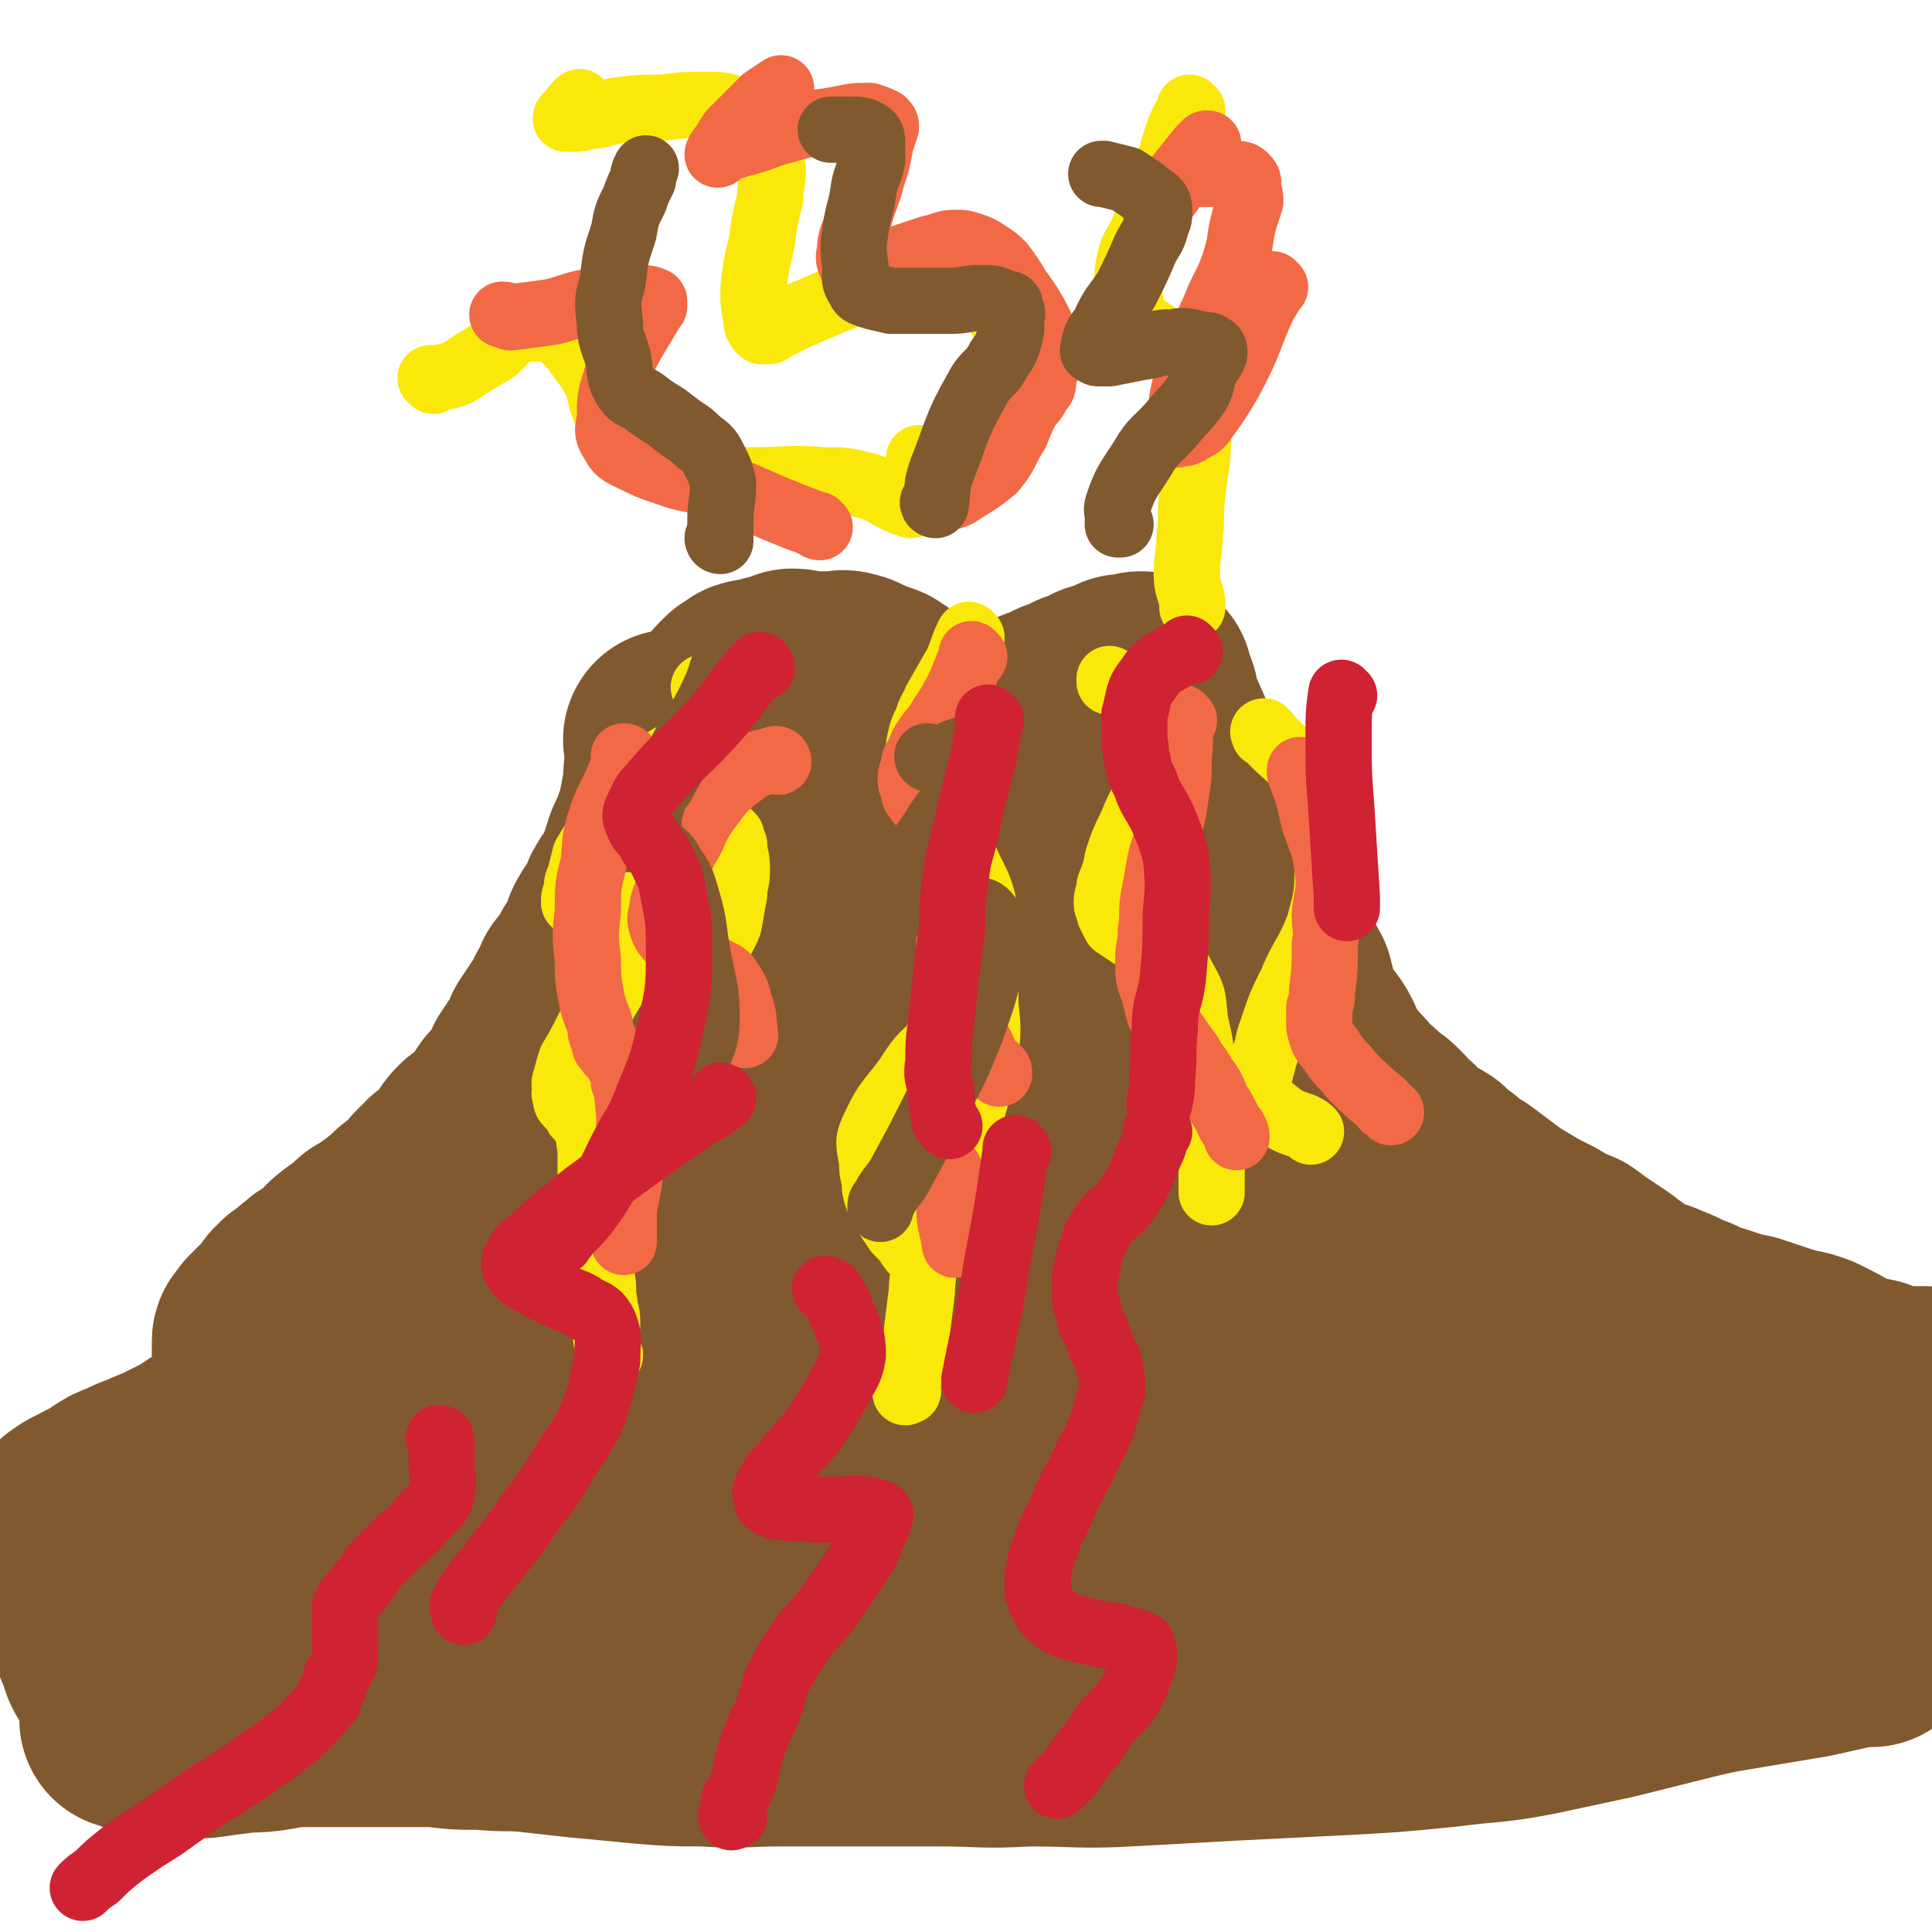 <svg viewBox='0 0 700 700' version='1.1' xmlns='http://www.w3.org/2000/svg' xmlns:xlink='http://www.w3.org/1999/xlink'><g fill='none' stroke='#81592F' stroke-width='80' stroke-linecap='round' stroke-linejoin='round'><path d='M245,269c0,0 -1,-1 -1,-1 0,0 0,0 1,1 0,0 0,0 0,0 0,0 -1,-1 -1,-1 0,0 0,0 1,1 0,0 0,0 0,0 0,0 -1,-1 -1,-1 0,0 0,0 1,1 0,0 0,0 0,0 0,2 0,2 0,5 -1,6 -1,6 -1,13 -1,2 -1,2 -1,4 -1,3 -1,3 -1,6 -2,4 -2,4 -3,8 -2,3 -2,3 -3,7 -1,2 -1,3 -2,6 -1,2 -1,2 -2,5 -1,2 -2,1 -3,3 -2,3 -1,4 -2,6 -2,3 -3,3 -4,5 -2,3 -1,3 -2,6 -2,3 -2,3 -4,6 -1,2 -1,3 -3,5 -1,2 -1,2 -3,4 -1,3 -1,3 -3,6 -2,4 -2,4 -4,7 -2,3 -2,3 -4,6 -1,3 -1,3 -3,6 -2,3 -2,3 -4,6 -1,3 -1,3 -2,5 -3,4 -3,4 -6,7 -2,3 -2,3 -4,6 -2,2 -2,2 -4,4 -2,2 -2,2 -4,3 -2,2 -2,2 -3,5 -1,1 -1,1 -2,2 -1,2 -1,2 -3,3 -2,2 -2,2 -4,3 -1,2 -1,2 -3,3 -1,1 -1,1 -2,3 -3,2 -2,2 -5,4 -2,2 -2,1 -3,3 -2,1 -2,2 -4,3 -2,2 -2,2 -4,3 -1,1 -1,1 -2,2 -3,1 -3,1 -5,3 -1,1 -1,2 -2,3 -2,1 -3,0 -4,2 -2,1 -2,1 -3,3 -2,1 -2,1 -3,3 -2,1 -2,1 -3,2 -2,1 -2,0 -3,2 -2,1 -2,1 -3,2 -2,2 -2,2 -4,3 -1,1 -1,1 -2,2 -1,2 -1,2 -2,3 -1,2 -1,1 -2,2 -1,1 -1,1 -2,2 -1,1 -1,1 -2,2 0,1 0,1 -1,1 0,1 0,1 -1,2 0,0 -1,0 -1,1 0,1 0,1 0,2 0,0 0,0 0,1 0,1 0,1 0,1 0,1 0,1 0,2 0,0 0,0 0,1 0,0 0,0 0,1 0,1 0,1 0,1 0,2 0,2 0,3 0,1 0,1 0,2 0,2 0,2 0,3 0,1 0,1 0,2 0,2 0,2 0,3 -1,2 -1,2 -1,4 -1,2 -1,2 -2,3 -2,2 -3,2 -5,4 -2,2 -2,3 -5,4 -2,2 -3,1 -5,2 -3,2 -3,2 -6,4 -4,2 -4,2 -8,4 -4,2 -5,2 -9,4 -3,1 -3,1 -7,3 -3,1 -3,1 -6,3 -3,2 -3,2 -7,4 -3,2 -3,1 -7,4 -3,3 -3,3 -5,6 -1,1 -1,1 -2,2 '/><path d='M261,274c0,0 -1,-1 -1,-1 0,0 0,0 1,1 0,0 0,0 0,0 0,0 -1,-1 -1,-1 0,0 0,0 1,1 0,0 0,0 0,0 0,0 -1,-1 -1,-1 0,0 0,0 1,1 0,0 0,0 0,0 0,0 -1,0 -1,-1 0,0 1,0 1,0 0,-3 0,-3 1,-6 1,-4 0,-4 2,-8 1,-2 1,-1 2,-3 1,-1 0,-1 1,-2 1,-1 1,-1 2,-2 2,-1 2,-1 3,-2 3,-1 3,0 5,-1 1,0 1,0 2,0 1,-1 1,-1 3,-1 3,-1 3,-1 5,-2 3,0 3,1 6,1 2,0 2,0 4,0 1,0 1,0 3,0 2,0 2,0 4,0 1,0 1,-1 3,0 1,0 1,0 3,1 2,1 2,1 4,2 1,0 1,0 3,1 1,0 1,0 2,1 2,1 2,1 3,2 2,1 2,1 4,3 0,0 1,0 2,1 1,1 0,1 1,2 1,0 2,0 3,1 0,0 0,0 1,1 0,1 0,1 1,2 1,0 1,0 2,1 1,0 1,-1 2,0 2,0 2,0 3,1 2,0 2,0 3,1 1,0 1,0 2,0 3,0 3,0 5,0 1,0 1,0 3,0 1,0 1,0 3,0 2,0 2,-1 4,-1 2,0 2,0 4,-1 2,-1 2,-1 4,-2 2,-1 2,0 5,-1 2,-1 2,-1 4,-2 2,0 2,0 4,-1 2,-1 1,-1 3,-2 1,0 1,0 2,0 2,-1 2,-1 3,-1 1,-1 1,-1 2,-2 1,0 1,0 3,0 1,-1 1,-1 2,-1 1,-1 1,-1 2,-2 1,0 1,1 2,1 0,0 0,-1 0,-1 1,-1 2,-1 3,-1 0,0 0,0 1,0 0,-1 0,-1 1,-1 0,0 0,0 1,0 0,0 -1,0 -1,0 1,0 1,0 2,0 0,0 -1,0 -1,0 0,0 0,0 0,0 1,0 0,-1 0,-1 0,0 0,0 0,1 0,0 0,0 0,0 1,0 0,-1 0,-1 0,0 1,0 1,1 0,0 0,0 0,0 1,0 1,0 1,0 0,0 0,0 0,0 1,0 0,-1 0,-1 0,0 0,1 0,1 1,0 1,0 1,0 0,0 0,0 0,0 0,0 0,0 0,0 1,-1 1,-1 1,-1 1,0 1,0 1,0 1,-1 1,-1 1,-1 0,0 0,0 0,0 1,0 1,0 1,0 '/><path d='M416,253c0,0 -1,-1 -1,-1 0,0 0,0 0,1 0,0 0,0 0,0 1,0 0,-1 0,-1 0,0 0,0 0,1 0,0 0,0 0,0 1,0 0,-1 0,-1 2,7 3,8 6,15 2,5 2,4 4,9 2,3 1,3 3,6 2,5 3,4 5,9 2,4 2,4 4,8 2,3 2,3 3,6 2,3 1,3 3,7 2,4 2,5 4,9 2,4 2,3 4,6 2,5 1,5 3,9 2,4 2,3 4,7 1,3 1,3 2,6 2,4 3,4 5,8 1,4 1,4 2,8 2,4 2,4 4,8 2,3 3,3 5,7 1,3 1,3 3,6 2,4 2,3 5,7 3,3 3,3 6,7 3,2 3,2 6,5 3,2 3,2 5,4 3,3 2,3 5,5 3,3 3,3 6,6 3,2 3,1 6,3 3,3 3,3 6,5 3,3 3,3 7,5 4,3 4,3 8,6 4,3 4,3 9,6 5,3 5,3 11,6 5,3 5,3 10,5 4,3 4,3 7,5 3,2 3,2 6,4 2,2 2,2 4,3 2,2 2,2 5,4 3,1 3,1 6,2 3,1 3,1 5,2 3,1 3,1 6,3 4,1 4,1 7,3 4,1 4,1 7,2 6,2 6,2 11,3 6,2 6,2 12,4 6,2 6,1 11,3 6,3 6,3 11,6 6,2 6,2 11,3 5,2 5,2 10,3 5,0 5,0 10,0 '/><path d='M678,560c-1,0 -1,-1 -1,-1 -7,0 -7,0 -13,1 -5,0 -5,0 -10,1 -5,0 -5,0 -10,1 -7,1 -7,2 -14,3 -8,1 -8,1 -17,3 -7,1 -7,1 -15,2 -10,2 -10,2 -20,3 -12,2 -12,2 -23,4 -9,0 -9,0 -19,1 -10,1 -10,1 -21,2 -10,1 -10,2 -21,3 -9,1 -9,1 -18,1 -12,0 -12,-1 -24,0 -12,0 -12,1 -23,1 -10,0 -10,-1 -19,-1 -12,-1 -11,-2 -23,-3 -14,-1 -14,-1 -27,-2 -13,0 -13,0 -26,0 -16,-1 -16,0 -32,0 -13,-1 -13,-1 -26,-2 -10,0 -10,0 -19,1 -11,0 -11,0 -23,0 -9,0 -9,0 -18,0 -6,0 -6,0 -12,0 -7,0 -7,0 -15,0 -6,0 -6,0 -13,0 -3,0 -3,0 -7,0 -3,0 -3,-1 -6,0 -3,0 -3,0 -6,0 -3,1 -3,0 -6,1 -3,0 -3,0 -6,1 -3,0 -3,0 -7,1 -1,0 -1,0 -3,1 0,0 0,0 -1,0 0,0 0,-1 0,0 1,0 1,0 2,0 6,2 6,3 12,4 9,2 9,1 18,3 10,1 10,2 19,3 13,2 13,2 26,3 15,2 15,1 30,3 16,2 16,3 32,3 16,2 16,1 32,1 17,0 17,1 34,1 17,0 17,0 34,0 17,1 17,1 34,0 16,0 16,1 32,0 14,0 14,-1 29,-2 15,-1 15,0 30,-2 11,-1 11,-1 23,-3 10,-2 10,-2 21,-4 8,-2 8,-1 16,-3 8,-1 8,-2 17,-3 7,-1 7,-1 14,-2 6,0 6,0 12,0 5,-1 5,0 10,0 6,0 6,-1 13,0 6,0 6,0 11,2 7,1 7,2 14,3 4,1 4,0 8,1 3,0 3,1 6,2 3,0 3,-1 6,0 3,0 3,0 5,1 2,0 2,0 3,0 0,0 0,0 1,0 0,0 0,-1 0,0 -2,0 -3,0 -5,0 -9,2 -9,2 -18,4 -12,2 -12,2 -24,4 -12,2 -12,2 -24,5 -12,3 -12,3 -24,6 -14,3 -14,3 -28,6 -16,3 -16,2 -31,4 -20,2 -20,2 -39,3 -20,1 -20,1 -40,2 -18,1 -18,1 -36,2 -18,1 -18,0 -37,0 -16,1 -16,0 -32,0 -14,0 -14,0 -28,0 -14,0 -14,0 -29,0 -14,0 -14,1 -28,0 -11,0 -11,0 -23,-1 -10,-1 -10,-1 -21,-2 -9,-1 -9,-1 -18,-2 -9,-1 -9,0 -18,-1 -9,0 -9,0 -17,-1 -9,0 -9,0 -18,0 -8,0 -8,0 -17,0 -8,0 -8,0 -16,0 -9,1 -9,2 -18,2 -8,1 -8,1 -15,2 -6,0 -6,0 -11,-1 -4,0 -4,1 -8,0 -4,0 -4,-1 -8,-2 '/><path d='M314,369c0,0 -1,-1 -1,-1 0,0 0,0 1,1 0,0 0,0 0,0 0,0 -1,-1 -1,-1 0,0 1,0 1,1 -20,29 -20,30 -40,59 -17,23 -17,24 -35,46 -7,9 -7,9 -15,16 -9,9 -9,9 -18,18 -5,6 -5,6 -11,12 -3,4 -4,4 -7,9 -1,2 -1,2 -1,4 0,1 0,2 1,2 4,0 5,1 10,-1 11,-3 12,-2 22,-8 10,-7 10,-8 19,-17 11,-11 11,-11 21,-24 11,-13 11,-13 21,-27 9,-13 8,-13 16,-27 8,-11 9,-11 16,-23 5,-9 5,-9 10,-18 4,-9 4,-9 8,-18 4,-7 4,-6 7,-13 2,-4 2,-5 3,-9 1,-2 0,-2 1,-3 0,-2 1,-3 0,-3 -5,0 -7,0 -13,2 -13,4 -13,3 -25,10 -14,7 -14,8 -27,19 -15,13 -15,13 -30,27 -14,15 -15,15 -28,30 -12,14 -11,14 -22,29 -10,15 -10,15 -19,30 -6,9 -7,9 -11,20 -3,7 -4,7 -4,15 0,7 0,8 5,13 4,6 6,6 13,8 12,2 12,2 24,-1 16,-3 18,-2 32,-11 18,-11 17,-13 32,-28 16,-16 16,-17 29,-35 15,-20 15,-20 27,-42 8,-14 6,-15 12,-31 4,-11 4,-11 8,-22 3,-9 3,-9 5,-17 1,-7 1,-7 0,-14 0,-3 2,-5 -1,-7 -3,-4 -5,-5 -10,-5 -14,0 -15,1 -28,5 -16,4 -17,4 -32,12 -18,10 -18,11 -35,25 -18,14 -18,14 -35,30 -11,10 -11,10 -21,22 -13,14 -13,14 -24,29 -8,13 -7,13 -13,27 -3,9 -4,9 -4,19 -1,8 -1,9 2,17 3,9 3,11 10,17 8,6 10,6 20,6 15,1 16,1 31,-2 16,-4 17,-3 31,-12 14,-8 13,-10 24,-23 13,-14 12,-14 24,-30 12,-17 12,-17 23,-35 6,-11 6,-12 11,-24 5,-10 5,-10 8,-21 3,-9 2,-9 4,-18 2,-8 2,-8 3,-16 0,-6 -1,-6 -2,-12 -2,-5 -1,-5 -5,-9 -3,-4 -4,-4 -8,-6 -6,-3 -6,-2 -12,-3 -4,0 -4,-1 -8,0 -4,2 -5,2 -7,5 -4,5 -4,5 -6,11 -2,6 -1,6 -2,13 -1,8 -1,8 0,16 1,9 1,9 4,17 3,8 4,9 9,16 5,7 5,8 11,13 6,5 6,6 13,7 9,1 10,0 19,-3 10,-3 12,-3 20,-10 8,-7 6,-9 12,-19 6,-12 6,-13 10,-26 4,-9 4,-9 5,-19 1,-8 0,-8 -1,-17 0,-6 0,-6 -2,-12 -1,-3 -1,-4 -3,-6 -1,-2 -2,-3 -4,-4 -3,-1 -4,-2 -7,-2 -4,1 -6,1 -8,4 -4,5 -4,6 -6,12 -2,13 -2,14 -2,27 1,12 0,12 3,24 2,10 3,10 8,20 4,8 4,9 10,16 2,3 2,4 6,5 4,1 5,1 8,-1 5,-3 6,-3 9,-8 5,-10 5,-10 7,-21 2,-10 2,-11 2,-21 1,-9 1,-9 0,-18 0,-5 1,-6 -1,-11 0,-2 -1,-3 -3,-3 -4,0 -6,-1 -9,2 -8,7 -9,8 -14,17 -7,13 -7,13 -11,27 -6,19 -6,19 -9,39 -3,20 -2,20 -3,40 -1,17 -1,18 -1,35 1,12 0,12 3,24 1,7 1,8 5,14 3,5 3,6 8,7 5,2 7,2 13,1 9,-3 9,-4 17,-10 10,-7 11,-7 19,-18 8,-11 7,-12 14,-26 5,-10 5,-10 8,-21 2,-7 3,-7 3,-14 -1,-6 -1,-7 -5,-12 -4,-5 -5,-6 -10,-7 -8,-2 -9,-1 -16,1 -9,2 -10,1 -16,7 -8,6 -9,7 -13,16 -5,10 -6,10 -6,21 -1,13 -1,14 4,26 5,13 6,14 16,23 12,10 13,10 28,16 17,6 17,6 36,8 16,2 16,2 32,1 13,-2 13,-2 26,-6 11,-3 12,-3 22,-9 9,-6 9,-7 17,-14 4,-4 5,-4 7,-10 2,-3 3,-4 1,-7 -3,-7 -4,-8 -10,-13 -11,-7 -11,-7 -24,-12 -16,-6 -16,-6 -32,-9 -17,-4 -17,-4 -35,-6 -13,-2 -13,-2 -25,-2 -8,0 -8,0 -16,1 -5,0 -7,-1 -10,1 -2,2 -2,4 -1,6 4,10 4,11 10,19 12,14 13,13 28,24 13,10 13,10 28,18 13,9 13,9 28,15 12,5 12,5 25,8 8,2 9,2 17,3 5,0 6,0 9,-2 2,-2 2,-4 1,-7 -3,-10 -3,-10 -9,-19 -7,-11 -6,-13 -17,-21 -13,-11 -14,-9 -30,-16 -16,-8 -16,-8 -33,-13 -12,-3 -12,-2 -24,-4 -11,-1 -11,-1 -22,-1 -6,0 -6,-1 -12,1 -5,2 -6,1 -9,5 -3,5 -3,6 -3,11 0,6 -1,7 2,13 3,5 4,5 10,9 7,4 8,4 16,6 7,1 7,1 14,0 5,0 5,0 9,-2 3,-1 4,-1 6,-3 1,-2 1,-3 -1,-5 -4,-5 -5,-6 -11,-9 -13,-5 -14,-6 -28,-8 -18,-2 -19,-1 -37,0 -18,1 -18,1 -36,5 -18,3 -19,3 -36,9 -12,5 -12,5 -23,11 -8,5 -8,5 -15,11 -7,7 -8,6 -14,14 -4,5 -4,5 -5,11 -1,4 -1,6 1,9 4,3 5,3 11,4 8,1 9,2 17,0 8,-2 9,-3 16,-8 7,-5 7,-6 13,-14 5,-7 5,-8 8,-16 2,-7 3,-8 2,-15 -1,-7 -1,-8 -6,-14 -6,-7 -8,-7 -17,-11 -14,-6 -14,-6 -29,-8 -17,-2 -17,-1 -35,-1 -16,0 -16,0 -32,1 -11,1 -11,1 -22,4 -10,3 -10,3 -19,9 -6,4 -6,4 -10,10 -4,6 -4,6 -5,13 0,7 -1,8 3,14 6,8 7,9 17,13 11,5 13,4 26,4 12,0 13,0 24,-4 11,-4 11,-5 20,-12 7,-5 7,-6 13,-12 4,-4 4,-4 6,-8 2,-3 2,-3 2,-6 -2,-4 -2,-6 -6,-7 -9,-3 -11,-3 -21,-3 -17,1 -18,2 -34,6 -15,4 -15,4 -29,11 -12,5 -12,6 -23,13 -10,7 -9,7 -18,14 -8,7 -7,7 -15,14 -4,4 -5,3 -8,8 -1,1 -2,2 -1,4 1,2 1,3 4,3 9,2 10,2 20,0 15,-3 16,-3 29,-10 12,-6 11,-8 21,-17 10,-9 9,-9 18,-18 4,-5 4,-5 8,-10 2,-2 2,-2 3,-4 0,-1 0,-1 0,-1 -5,0 -6,1 -11,2 -11,4 -12,2 -23,7 -10,5 -10,7 -19,13 -9,6 -9,5 -17,12 -5,4 -5,4 -10,9 -1,1 -2,2 -3,3 0,1 1,1 2,1 8,-3 8,-2 16,-6 7,-3 7,-4 14,-7 '/><path d='M313,292c0,0 -1,-1 -1,-1 0,0 0,0 1,1 0,0 0,0 0,0 0,0 -1,-1 -1,-1 0,0 0,0 1,1 0,0 0,0 0,0 -3,3 -4,3 -6,7 -6,12 -7,12 -12,25 -2,4 -1,4 -2,9 -1,1 -1,1 -1,2 0,0 0,0 0,0 1,-5 1,-5 2,-10 0,-9 0,-9 1,-18 0,-6 0,-6 0,-12 -1,-4 -1,-3 -2,-7 -1,-1 0,-3 -1,-3 -1,0 -2,1 -2,2 -5,6 -6,6 -9,14 -6,14 -6,14 -11,29 -4,15 -3,15 -7,31 0,1 0,1 0,2 '/><path d='M163,502c0,0 -1,-1 -1,-1 0,0 1,0 1,1 0,0 0,0 0,0 0,0 -1,-1 -1,-1 0,0 1,0 1,1 0,0 0,0 0,0 -6,12 -6,12 -11,24 -12,27 -11,27 -23,54 -4,9 -5,9 -9,18 -3,4 -3,4 -6,7 -1,2 -2,2 -4,3 -2,1 -2,1 -4,0 -3,0 -3,-1 -6,-3 -3,-2 -3,-2 -6,-5 -3,-4 -2,-4 -5,-8 -1,-2 -1,-2 -2,-4 -2,-2 -2,-2 -4,-3 -1,-1 -1,-1 -3,-2 -2,-1 -2,-1 -5,-2 -5,-1 -5,-1 -9,-3 -7,-1 -7,0 -14,-2 -5,-1 -5,-1 -11,-2 -4,-2 -4,-2 -7,-3 -3,-2 -3,-2 -5,-4 -1,0 -1,0 -1,0 0,0 1,0 1,0 1,4 1,4 2,7 2,6 2,6 4,12 2,5 1,5 4,11 1,4 1,4 4,8 1,3 1,3 3,5 3,2 4,2 7,2 6,1 6,1 12,-1 10,-3 10,-5 19,-9 16,-6 16,-7 32,-13 20,-7 19,-8 40,-13 20,-5 21,-5 41,-7 23,-3 24,-3 47,-4 24,-2 24,-1 48,-2 22,-1 22,-1 44,-4 20,-2 20,-2 40,-5 19,-3 19,-3 37,-8 15,-3 15,-3 29,-8 13,-3 13,-3 25,-7 12,-4 12,-4 24,-8 10,-4 10,-5 20,-8 10,-4 10,-4 20,-7 8,-2 8,-3 17,-5 8,-2 9,-2 16,-2 8,1 8,1 16,4 7,3 7,4 14,8 6,4 6,4 13,8 4,3 4,4 8,6 4,2 4,2 9,3 4,0 4,0 8,1 2,0 2,0 4,-1 2,-1 2,-1 5,-3 1,-1 1,-2 2,-3 1,0 1,1 1,1 0,-1 0,-2 0,-1 -1,0 -2,1 -3,2 '/></g>
<g fill='none' stroke='#FAE80B' stroke-width='24' stroke-linecap='round' stroke-linejoin='round'><path d='M272,242c0,0 -1,-1 -1,-1 0,0 0,0 1,1 0,0 0,0 0,0 0,0 -1,-1 -1,-1 0,0 0,0 1,1 0,0 0,0 0,0 '/><path d='M256,250c0,0 -1,-1 -1,-1 0,0 0,0 1,1 0,0 0,0 0,0 0,0 -1,-1 -1,-1 0,0 0,0 1,1 0,0 0,0 0,0 0,1 0,1 0,2 0,6 0,6 0,12 0,4 0,4 0,8 0,3 0,3 0,7 0,3 0,3 0,7 0,2 0,2 1,4 0,2 0,2 1,4 0,2 0,2 1,3 0,1 0,1 1,2 0,0 1,0 2,1 1,1 1,1 2,2 0,0 0,0 1,1 0,1 0,1 1,3 0,4 1,4 1,9 0,5 -1,5 -1,9 -1,5 -1,6 -2,11 -2,5 -3,5 -5,11 -2,4 -2,4 -3,9 -1,4 -1,4 -2,8 -2,5 -2,5 -3,10 -1,3 -2,3 -2,7 -1,4 0,4 0,8 0,4 0,4 0,7 0,2 0,2 0,3 0,0 0,0 0,1 '/><path d='M352,231c0,0 -1,-1 -1,-1 0,0 0,0 0,1 0,0 0,0 0,0 1,0 0,-1 0,-1 0,0 0,0 0,1 0,0 0,0 0,0 1,0 0,-1 0,-1 -2,4 -2,5 -4,10 -4,7 -4,7 -8,14 -1,3 -2,3 -3,7 -2,4 -2,4 -3,9 0,2 0,2 1,5 0,3 -1,3 0,6 0,4 1,4 3,8 1,4 2,4 4,7 2,4 2,3 5,7 2,4 2,4 4,9 3,7 4,7 6,14 1,9 0,9 0,19 1,9 1,9 1,19 1,9 1,9 0,18 -1,7 -2,7 -3,14 -2,7 -2,7 -3,13 -1,5 -1,5 -1,9 -1,3 -1,3 0,5 0,1 0,2 1,2 1,1 1,1 2,1 '/><path d='M403,247c0,0 -1,-1 -1,-1 0,0 0,0 0,1 0,0 0,0 0,0 1,0 0,-1 0,-1 0,0 0,0 0,1 0,0 0,0 0,0 1,0 0,-1 0,-1 0,0 0,1 0,1 3,1 3,1 5,2 7,4 9,2 13,8 2,4 0,6 -1,11 -1,8 -1,8 -3,16 -2,8 -3,7 -6,15 -3,6 -3,6 -5,12 -1,5 -1,5 -3,10 0,3 -1,3 -1,6 0,2 1,2 1,4 1,2 1,2 2,4 3,2 3,2 6,4 5,3 6,3 10,6 5,5 6,4 9,10 4,7 3,7 4,15 2,9 2,9 3,19 2,9 2,9 3,18 1,9 0,9 0,17 0,4 0,4 0,7 0,0 0,0 0,1 '/><path d='M334,167c0,0 -1,-1 -1,-1 0,0 0,1 1,1 0,0 0,0 0,0 0,0 -1,-1 -1,-1 0,0 0,1 1,1 0,0 0,0 0,0 0,0 -1,-1 -1,-1 2,0 3,1 7,1 7,-1 8,0 14,-3 2,-1 2,-2 3,-4 2,-3 2,-3 3,-6 2,-5 1,-5 3,-10 2,-5 3,-5 4,-10 1,-4 0,-5 -1,-9 -1,-5 -1,-5 -3,-9 -2,-4 -2,-5 -5,-8 -4,-4 -4,-4 -9,-6 -7,-1 -8,0 -15,0 -9,0 -9,-1 -17,1 -8,2 -7,3 -15,6 -7,3 -7,3 -14,6 -4,2 -4,2 -8,4 -1,1 -1,1 -2,1 -1,0 -2,0 -2,0 -2,-2 -2,-3 -2,-5 -1,-5 -1,-5 -1,-11 1,-8 1,-8 3,-16 1,-8 1,-8 3,-16 0,-5 1,-5 1,-11 -1,-5 -1,-5 -2,-9 -2,-4 -1,-5 -4,-8 -3,-3 -3,-3 -7,-4 -5,-2 -5,-2 -11,-2 -8,0 -8,0 -16,1 -8,0 -8,0 -16,1 -6,1 -6,2 -11,2 -3,1 -3,1 -6,1 -1,0 -2,0 -2,0 0,0 0,-1 1,-1 2,-3 2,-3 4,-5 '/><path d='M157,138c0,0 -1,-1 -1,-1 0,0 1,1 1,1 0,0 0,0 0,0 0,0 -1,-1 -1,-1 0,0 1,1 1,1 0,0 0,0 0,0 4,-2 4,-1 9,-3 6,-4 6,-4 13,-8 3,-3 3,-3 6,-6 2,-1 2,-1 5,-2 2,0 2,0 5,0 2,0 2,-1 4,0 3,1 3,1 5,3 3,3 3,3 6,7 3,4 3,4 6,9 2,5 1,5 3,10 3,4 3,4 5,8 3,4 3,4 6,7 4,3 4,4 9,6 7,2 7,2 14,3 11,2 11,2 22,2 11,0 11,-1 23,0 8,0 8,0 16,2 7,2 6,3 13,6 1,0 1,0 3,1 '/><path d='M432,40c0,0 -1,0 -1,-1 0,0 0,1 0,1 0,0 0,0 0,0 1,0 0,0 0,-1 0,0 0,1 0,1 0,0 0,0 0,0 1,0 0,0 0,-1 0,0 0,1 0,1 0,0 0,0 0,0 -3,5 -3,5 -5,11 -3,9 -2,9 -6,18 -2,8 -3,7 -6,15 -3,6 -4,6 -5,12 -1,5 0,5 0,10 1,3 0,3 0,6 1,2 1,2 2,4 3,2 3,2 6,4 3,2 3,2 6,4 1,1 2,0 3,1 3,3 3,3 5,6 3,5 4,5 4,10 1,9 0,9 -1,18 0,10 -1,10 -2,20 -1,8 0,8 -1,15 0,7 -1,7 -1,14 0,5 1,5 2,10 0,1 0,1 0,2 '/><path d='M252,270c0,0 -1,-1 -1,-1 0,0 0,0 1,1 0,0 0,0 0,0 0,0 -1,-1 -1,-1 0,0 0,0 1,1 0,0 0,0 0,0 0,0 0,-1 -1,-1 0,0 0,0 -1,1 -5,4 -6,3 -11,7 -7,6 -6,6 -12,12 -4,6 -4,6 -9,12 -3,4 -3,4 -6,9 -1,4 -1,4 -2,8 -1,2 -1,2 -1,5 -1,2 -1,2 -1,4 0,0 0,0 1,1 3,0 3,0 7,0 5,0 5,0 9,0 3,0 3,0 5,0 2,0 3,-1 4,0 1,1 0,2 0,3 -2,6 -1,6 -4,12 -3,8 -4,7 -8,15 -5,8 -4,8 -9,15 -3,6 -3,6 -6,11 -1,3 -1,3 -2,7 -1,2 0,2 0,4 0,1 -1,1 0,2 0,2 0,2 1,3 2,2 2,2 3,4 2,2 2,2 3,4 2,4 1,4 2,8 0,6 0,6 0,12 0,4 0,4 -1,8 -1,4 -2,3 -3,7 -1,2 0,2 -1,5 0,1 0,1 0,2 0,0 0,0 0,1 0,0 0,0 1,1 1,0 1,0 2,1 1,1 1,0 2,1 1,1 1,2 2,3 1,3 1,3 2,6 1,4 0,4 1,9 0,3 1,3 1,7 0,4 -1,4 0,8 0,2 0,2 1,4 '/><path d='M341,376c0,0 -1,-1 -1,-1 0,0 0,0 1,1 0,0 0,0 0,0 0,0 -1,-1 -1,-1 0,0 0,0 1,1 0,0 0,0 0,0 -5,6 -6,5 -10,11 -7,11 -9,10 -14,21 -3,6 -2,6 -1,13 0,3 0,3 1,7 0,3 0,3 1,6 1,3 1,3 3,6 2,3 2,3 4,6 3,3 3,3 5,6 2,3 4,3 4,6 1,5 0,5 0,10 -1,8 -1,8 -2,16 -1,6 -1,6 -2,12 -1,4 -1,5 -2,8 0,1 0,0 1,0 '/><path d='M459,266c0,0 -1,-1 -1,-1 0,0 0,0 0,1 0,0 0,0 0,0 1,0 0,-1 0,-1 0,0 0,0 0,1 0,0 0,0 0,0 1,0 -1,-1 0,-1 8,10 12,9 18,21 5,12 4,13 5,26 0,12 0,12 -3,23 -4,11 -6,11 -10,21 -4,8 -4,8 -7,17 -2,5 -1,5 -3,10 -1,4 -1,4 -2,8 -1,3 -2,3 -1,6 2,3 3,3 6,5 5,4 5,4 11,6 2,1 2,1 3,2 '/></g>
<g fill='none' stroke='#F26946' stroke-width='24' stroke-linecap='round' stroke-linejoin='round'><path d='M353,238c0,0 -1,-1 -1,-1 0,0 0,0 0,1 0,0 0,0 0,0 1,0 0,-1 0,-1 0,0 0,0 0,1 0,0 0,0 0,0 1,0 0,-1 0,-1 0,0 0,0 0,1 0,0 0,0 0,0 -2,5 -2,5 -4,10 -3,6 -3,6 -7,12 -2,4 -3,4 -5,7 -2,3 -2,3 -3,6 -2,3 -2,3 -2,6 -1,1 -1,2 -1,3 0,2 0,2 1,3 0,2 0,3 1,4 2,3 2,2 4,4 2,3 2,3 4,6 2,4 2,4 3,8 1,4 0,4 1,9 0,5 0,5 0,10 0,4 0,4 0,8 0,2 0,2 0,5 0,2 0,2 0,5 0,1 0,1 0,3 0,1 -1,1 0,3 0,1 0,1 1,3 0,2 0,2 1,4 1,2 1,2 2,5 1,2 1,2 2,5 1,3 1,3 2,5 1,2 1,2 2,4 1,2 1,2 2,4 1,2 1,3 2,4 1,2 2,2 3,3 1,1 1,1 1,2 '/><path d='M429,261c0,0 -1,-1 -1,-1 0,0 0,0 0,1 0,0 0,0 0,0 1,0 0,-1 0,-1 0,0 0,0 0,1 0,0 0,0 0,0 1,0 0,-1 0,-1 -1,6 0,8 -1,15 0,7 0,7 -1,13 -1,7 -1,7 -3,14 -1,6 -2,6 -3,12 -1,6 -1,6 -2,11 -1,6 0,6 -1,12 0,6 -1,6 -1,11 0,6 0,6 2,11 1,4 1,4 2,8 3,4 3,4 6,8 2,3 2,3 5,7 2,4 3,4 5,8 3,4 3,4 5,9 2,3 2,3 4,7 1,2 1,2 2,3 1,2 1,2 1,3 0,0 0,0 0,0 '/><path d='M472,280c0,0 -1,-1 -1,-1 0,0 0,0 0,1 0,0 0,0 0,0 1,0 0,-1 0,-1 0,0 0,0 0,1 0,0 0,0 0,0 3,8 3,8 5,17 3,9 4,9 5,18 1,8 0,8 -1,16 0,6 1,6 0,11 0,9 0,9 -1,17 0,3 0,3 -1,6 0,4 0,4 0,7 1,4 1,5 4,8 3,5 4,5 8,10 5,5 5,5 11,10 1,2 1,1 3,3 '/><path d='M282,276c0,0 -1,-1 -1,-1 0,0 0,0 1,1 0,0 0,0 0,0 0,0 -1,-1 -1,-1 0,0 0,0 1,1 0,0 0,0 0,0 0,0 -1,-1 -1,-1 0,0 0,0 1,1 0,0 0,0 0,0 0,0 0,-1 -1,-1 -6,2 -7,1 -12,5 -8,6 -8,7 -14,15 -4,6 -3,7 -7,13 -3,7 -3,7 -6,14 -1,4 -2,4 -2,8 -1,3 -1,3 0,6 1,3 2,3 4,6 2,3 3,3 6,5 2,1 2,1 5,3 2,1 2,0 5,2 2,1 3,1 4,3 3,4 3,5 4,9 2,5 1,5 2,11 0,0 0,0 0,0 '/><path d='M227,275c0,0 -1,-1 -1,-1 0,0 0,0 1,1 0,0 0,0 0,0 0,0 -1,-1 -1,-1 0,0 0,0 1,1 0,0 0,0 0,0 0,0 -1,-1 -1,-1 0,0 1,0 1,1 -1,2 -1,2 -2,5 -4,10 -5,9 -8,19 -2,7 -1,7 -2,14 -2,8 -2,8 -2,17 -1,9 -1,9 0,18 0,6 0,6 1,12 1,5 1,5 3,10 1,3 0,4 2,7 0,2 0,2 1,3 2,3 2,2 4,5 1,3 2,3 2,7 2,5 1,6 2,11 0,6 0,6 0,12 0,7 0,7 0,13 -1,5 -1,5 -2,10 0,4 0,4 0,8 0,2 0,2 0,4 '/><path d='M344,424c0,0 -1,-1 -1,-1 0,0 0,0 1,1 0,0 0,0 0,0 0,0 -1,-1 -1,-1 0,0 0,0 1,1 0,0 0,0 0,0 0,7 -1,7 0,14 0,6 1,6 2,13 '/><path d='M343,180c0,0 -1,-1 -1,-1 0,0 0,1 1,1 0,0 0,0 0,0 0,0 -1,-1 -1,-1 0,0 0,1 1,1 0,0 0,0 0,0 0,0 -1,-1 -1,-1 0,0 0,1 1,1 1,0 2,0 4,-1 6,-4 7,-4 13,-9 5,-6 4,-7 8,-13 2,-5 2,-5 4,-9 2,-3 3,-3 4,-6 2,-2 2,-2 2,-5 1,-3 1,-3 1,-7 1,-4 1,-4 0,-8 -2,-4 -2,-4 -4,-8 -3,-5 -3,-5 -6,-9 -3,-5 -3,-5 -6,-9 -2,-2 -2,-2 -5,-4 -3,-2 -3,-2 -6,-3 -3,-1 -3,-1 -6,-1 -4,0 -4,1 -9,2 -6,2 -6,2 -12,4 -5,2 -5,2 -9,3 -2,0 -3,1 -5,1 -1,0 -1,0 -2,-1 -1,-2 -2,-3 -1,-6 0,-5 1,-5 3,-11 2,-8 3,-8 5,-16 2,-6 2,-6 3,-12 1,-3 1,-3 2,-6 0,-1 0,-1 -1,-2 -2,-1 -2,-1 -5,-2 -5,0 -5,0 -10,1 -10,2 -10,1 -20,4 -8,2 -8,3 -16,5 -3,1 -4,1 -8,2 -1,1 0,2 -1,2 0,0 0,-1 1,-1 2,-4 2,-4 4,-7 6,-6 6,-6 12,-12 3,-2 3,-2 6,-4 '/><path d='M462,104c0,0 -1,-1 -1,-1 0,0 0,1 0,1 0,0 0,0 0,0 1,0 0,-1 0,-1 0,0 0,1 0,1 -1,3 -1,3 -3,6 -6,13 -5,14 -12,27 -4,7 -4,7 -9,14 -2,3 -2,3 -6,5 -1,1 -2,1 -3,1 -1,0 -2,1 -2,0 0,-2 0,-2 1,-5 2,-9 1,-9 4,-17 4,-12 4,-12 9,-23 4,-10 5,-9 8,-19 2,-7 1,-7 3,-14 1,-3 1,-3 2,-6 0,-2 0,-2 -1,-5 0,-2 1,-2 -1,-4 -1,-1 -2,-1 -4,-1 -3,-1 -3,0 -6,0 -2,0 -2,0 -4,0 -2,0 -2,0 -3,0 0,0 0,0 -1,0 0,0 0,0 0,0 1,-2 1,-2 1,-3 1,-2 1,-2 1,-4 1,-2 2,-2 2,-3 1,-1 1,-1 0,-1 0,0 -1,1 -2,2 -4,5 -4,5 -8,10 -2,4 -2,4 -5,8 0,0 0,0 0,0 '/><path d='M297,191c0,0 -1,-1 -1,-1 0,0 0,1 1,1 0,0 0,0 0,0 0,0 -1,-1 -1,-1 0,0 0,1 1,1 0,0 0,0 0,0 -4,-2 -4,-2 -7,-3 -10,-4 -10,-4 -19,-8 -7,-3 -7,-3 -15,-5 -7,-2 -7,-1 -15,-4 -6,-2 -6,-2 -12,-5 -4,-2 -5,-2 -7,-6 -2,-3 -2,-4 -1,-8 0,-7 0,-8 2,-14 2,-8 3,-8 6,-14 3,-5 3,-5 6,-10 1,-2 1,-2 2,-3 0,-1 0,-2 0,-2 -2,-1 -3,-1 -6,-1 -8,0 -8,0 -15,1 -8,1 -8,2 -16,4 -7,1 -7,1 -15,2 -1,0 -1,-1 -3,-1 '/></g>
<g fill='none' stroke='#81592F' stroke-width='24' stroke-linecap='round' stroke-linejoin='round'><path d='M406,190c0,0 -1,-1 -1,-1 0,0 0,1 0,1 0,0 0,0 0,0 1,0 0,-1 0,-1 0,0 0,1 0,1 0,0 0,0 0,0 1,0 0,-1 0,-1 0,0 0,1 0,1 1,-3 -1,-4 0,-7 3,-9 4,-9 9,-17 4,-7 5,-6 11,-13 4,-5 5,-5 9,-11 2,-4 1,-4 3,-9 1,-2 2,-2 3,-5 0,-1 0,-2 -1,-2 -1,-1 -1,-1 -3,-1 -5,-1 -6,-2 -11,-1 -6,0 -6,1 -13,2 -5,1 -5,1 -10,2 -2,0 -2,0 -4,0 -1,0 -2,-1 -2,-1 1,-5 1,-5 4,-9 3,-7 4,-7 8,-13 4,-8 4,-8 7,-15 2,-4 3,-4 4,-9 1,-2 1,-2 1,-5 0,-1 0,-2 -1,-3 -2,-2 -3,-2 -5,-4 -3,-2 -3,-2 -6,-4 -4,-1 -4,-1 -8,-2 0,0 0,0 -1,0 '/><path d='M339,183c0,0 -1,-1 -1,-1 0,0 0,1 1,1 0,0 0,0 0,0 0,0 -1,-1 -1,-1 0,0 0,1 1,1 0,0 0,0 0,0 1,-6 0,-6 2,-12 6,-15 5,-16 13,-30 3,-6 5,-5 8,-11 3,-4 3,-5 4,-9 1,-3 0,-3 0,-5 1,-2 1,-3 0,-4 0,-2 0,-2 -2,-2 -4,-2 -4,-2 -9,-2 -5,0 -5,1 -11,1 -6,0 -6,0 -12,0 -5,0 -5,0 -9,0 -4,-1 -5,-1 -8,-2 -3,-1 -3,-1 -4,-3 -2,-3 -1,-4 -1,-7 -1,-7 -1,-7 0,-14 1,-7 2,-7 3,-15 1,-5 2,-5 3,-10 0,-3 0,-3 0,-6 0,-2 0,-3 -2,-4 -2,-1 -3,-1 -6,-1 -4,0 -4,0 -7,0 '/><path d='M261,196c0,0 -1,-1 -1,-1 0,0 0,1 1,1 0,0 0,0 0,0 0,0 -1,-1 -1,-1 0,0 0,1 1,1 0,0 0,0 0,0 0,-4 0,-4 0,-7 0,-7 1,-7 1,-14 -1,-4 -1,-4 -3,-8 -2,-4 -2,-4 -6,-7 -4,-4 -4,-3 -9,-7 -5,-4 -5,-3 -10,-7 -4,-3 -5,-2 -7,-5 -3,-5 -2,-5 -3,-11 -2,-7 -3,-7 -3,-13 -1,-8 -1,-8 1,-15 1,-9 1,-9 4,-18 1,-6 1,-6 4,-12 1,-3 1,-3 3,-7 0,-2 0,-2 1,-4 '/><path d='M337,275c0,0 -1,-1 -1,-1 0,0 0,0 1,1 0,0 0,0 0,0 0,0 -1,-1 -1,-1 0,0 0,1 1,1 1,0 1,0 3,0 6,-2 6,-3 12,-4 1,0 2,1 2,2 -2,7 -3,8 -7,14 -4,8 -5,7 -9,14 -5,7 -5,7 -9,14 -2,3 -2,3 -3,6 -1,2 -2,2 -1,3 0,2 1,2 2,2 5,2 6,1 11,2 6,0 6,0 12,1 4,1 6,0 8,3 2,6 2,8 1,15 -2,13 -3,14 -7,26 -6,15 -6,14 -13,28 -6,12 -6,12 -12,23 -3,6 -4,5 -7,11 -1,1 -1,1 -1,3 0,0 0,0 0,0 '/><path d='M264,236c0,0 -1,-1 -1,-1 0,0 0,0 1,1 0,0 0,0 0,0 0,0 -1,-1 -1,-1 0,0 0,0 1,1 0,0 0,0 0,0 -2,6 -2,6 -4,12 -5,11 -5,10 -11,20 -4,8 -5,8 -9,16 -3,4 -3,4 -4,8 -1,4 -2,4 -1,7 0,4 0,4 2,7 3,4 4,3 6,7 4,6 4,6 6,13 3,10 2,11 4,21 2,11 3,11 3,22 0,9 -2,9 -4,17 0,2 -1,1 -1,3 '/></g>
<g fill='none' stroke='#CF2233' stroke-width='24' stroke-linecap='round' stroke-linejoin='round'><path d='M359,261c0,0 -1,-1 -1,-1 0,0 0,0 0,1 0,0 0,0 0,0 1,0 0,-1 0,-1 0,0 0,0 0,1 0,0 0,0 0,0 0,2 0,2 0,4 -2,11 -2,11 -5,22 -2,9 -2,9 -4,18 -2,7 -2,7 -3,15 -1,8 -1,8 -1,16 -1,8 -1,8 -2,15 -1,10 -1,10 -2,19 -1,8 -1,8 -1,15 -1,5 0,5 1,10 0,4 0,5 1,9 0,2 0,2 1,3 0,0 0,0 1,1 '/><path d='M431,236c0,0 -1,-1 -1,-1 0,0 0,0 0,1 0,0 0,0 0,0 1,0 0,-1 0,-1 0,0 0,0 0,1 0,0 0,0 0,0 -1,0 -1,0 -3,1 -6,4 -7,3 -11,9 -4,5 -3,6 -5,13 0,5 0,5 0,10 1,3 0,3 1,6 1,5 1,5 3,9 2,6 3,6 6,12 3,7 3,7 5,14 1,10 1,11 0,21 0,11 0,11 -1,23 -1,9 -3,9 -3,19 -1,9 0,9 -1,18 0,4 0,4 -1,9 '/><path d='M487,252c0,0 -1,-1 -1,-1 0,0 0,0 0,1 0,0 0,0 0,0 1,0 0,-1 0,-1 0,0 0,0 0,1 0,0 0,0 0,0 1,0 0,-1 0,-1 -1,7 -1,8 -1,16 0,13 0,13 1,26 1,16 1,16 2,32 0,2 0,2 0,4 '/><path d='M276,242c0,0 -1,-1 -1,-1 0,0 0,0 1,1 0,0 0,0 0,0 0,0 -1,-1 -1,-1 0,0 0,0 1,1 0,0 0,0 0,0 0,0 0,-1 -1,-1 -9,10 -8,11 -17,21 -11,12 -12,11 -22,23 -3,3 -3,4 -5,8 -1,2 -1,3 0,5 1,3 2,3 4,6 2,4 3,4 5,8 3,6 3,6 4,12 2,10 2,10 2,20 0,14 0,14 -3,28 -3,13 -3,13 -8,25 -4,11 -5,10 -10,20 -4,8 -4,9 -9,17 -5,7 -5,7 -11,13 -1,2 -1,1 -2,3 '/><path d='M160,522c0,0 -1,-1 -1,-1 0,0 1,0 1,1 0,0 0,0 0,0 0,0 -1,-1 -1,-1 0,0 1,0 1,1 0,0 0,0 0,0 0,4 0,4 0,8 0,5 1,6 0,11 -1,4 -2,4 -5,7 -5,6 -5,6 -11,11 -4,4 -4,4 -8,8 -3,4 -2,4 -5,7 -2,3 -2,2 -4,5 -1,1 -1,1 -2,3 0,1 0,1 0,3 0,2 0,2 0,3 0,2 0,2 0,3 0,2 0,2 0,3 0,2 0,2 0,4 0,2 0,2 0,3 0,2 -1,2 -1,3 -1,2 -1,2 -2,3 0,2 -1,2 -1,4 -2,3 -1,3 -2,5 -3,4 -4,4 -7,8 -4,4 -4,4 -8,7 -5,4 -5,4 -10,7 -5,4 -5,4 -10,7 -5,4 -6,3 -11,7 -7,5 -7,5 -14,10 -8,5 -8,5 -15,10 -5,4 -5,4 -9,8 -3,2 -3,2 -5,4 '/><path d='M300,468c0,0 -1,-1 -1,-1 0,0 0,0 1,1 0,0 0,0 0,0 0,0 -1,-1 -1,-1 0,0 0,0 1,1 0,0 0,0 0,0 0,0 0,-1 1,0 2,4 3,4 4,8 3,7 4,8 4,15 -1,6 -2,6 -5,12 -4,7 -4,7 -8,13 -4,6 -5,6 -9,11 -3,4 -4,4 -7,8 -1,2 -1,2 -2,4 -1,2 -1,2 0,3 0,1 0,2 0,2 3,2 3,2 6,2 6,1 6,0 12,1 5,0 5,0 10,0 3,0 3,-1 7,0 2,0 2,0 4,1 1,0 2,0 2,1 -1,3 -1,4 -3,7 -2,6 -2,6 -6,12 -4,6 -4,6 -9,13 -4,6 -5,6 -10,12 -4,6 -4,6 -8,13 -3,5 -2,6 -4,11 -2,7 -3,6 -5,12 -2,5 -2,5 -3,9 -1,4 0,4 -2,8 -1,3 -1,3 -3,6 0,3 0,3 -1,5 0,1 0,1 0,1 0,1 0,0 1,0 '/><path d='M420,410c0,0 -1,-1 -1,-1 0,0 0,0 0,1 0,0 0,0 0,0 1,0 0,-1 0,-1 0,0 0,0 0,1 0,0 0,0 0,0 -1,3 0,3 -2,7 -4,9 -3,9 -9,18 -3,5 -6,4 -9,10 -3,4 -2,4 -4,9 -1,4 -1,5 -2,9 0,4 0,4 0,8 1,3 1,3 2,6 0,2 0,2 2,5 1,3 1,3 2,6 2,4 3,4 3,8 1,4 1,4 1,8 -2,6 -2,7 -4,13 -3,8 -4,7 -7,15 -4,7 -4,7 -7,14 -3,7 -4,7 -6,14 -2,5 -2,5 -3,11 0,3 0,3 0,6 1,2 1,3 2,5 2,3 2,3 5,5 3,2 3,2 7,3 4,1 4,1 8,2 3,1 4,0 7,1 3,1 3,1 7,2 1,1 2,0 2,2 1,3 1,3 0,6 -2,6 -2,6 -4,10 -4,7 -5,6 -10,12 -3,5 -3,5 -7,10 -3,4 -3,4 -6,8 -2,2 -2,2 -4,4 '/><path d='M262,398c0,0 -1,-1 -1,-1 0,0 0,0 1,1 0,0 0,0 0,0 0,0 -1,-1 -1,-1 0,0 1,0 1,1 -5,4 -6,4 -11,7 -20,14 -20,14 -39,28 -10,8 -10,8 -20,17 -3,2 -3,2 -5,6 -1,1 -1,2 0,4 2,2 2,3 5,4 5,3 5,3 10,5 5,3 6,2 10,5 4,2 5,2 7,6 2,5 1,6 1,13 -2,9 -2,10 -5,19 -4,9 -5,9 -10,17 -6,10 -6,10 -13,19 -5,8 -5,7 -11,15 -4,5 -4,5 -8,10 -3,4 -3,4 -5,8 -1,1 0,1 0,2 0,0 0,0 0,1 '/><path d='M369,417c0,0 -1,-1 -1,-1 0,0 0,0 0,1 0,0 0,0 0,0 1,0 0,-1 0,-1 0,0 0,0 0,1 0,0 0,0 0,0 -3,21 -3,21 -7,42 -3,20 -4,20 -8,41 0,0 0,0 0,0 '/></g>
</svg>
